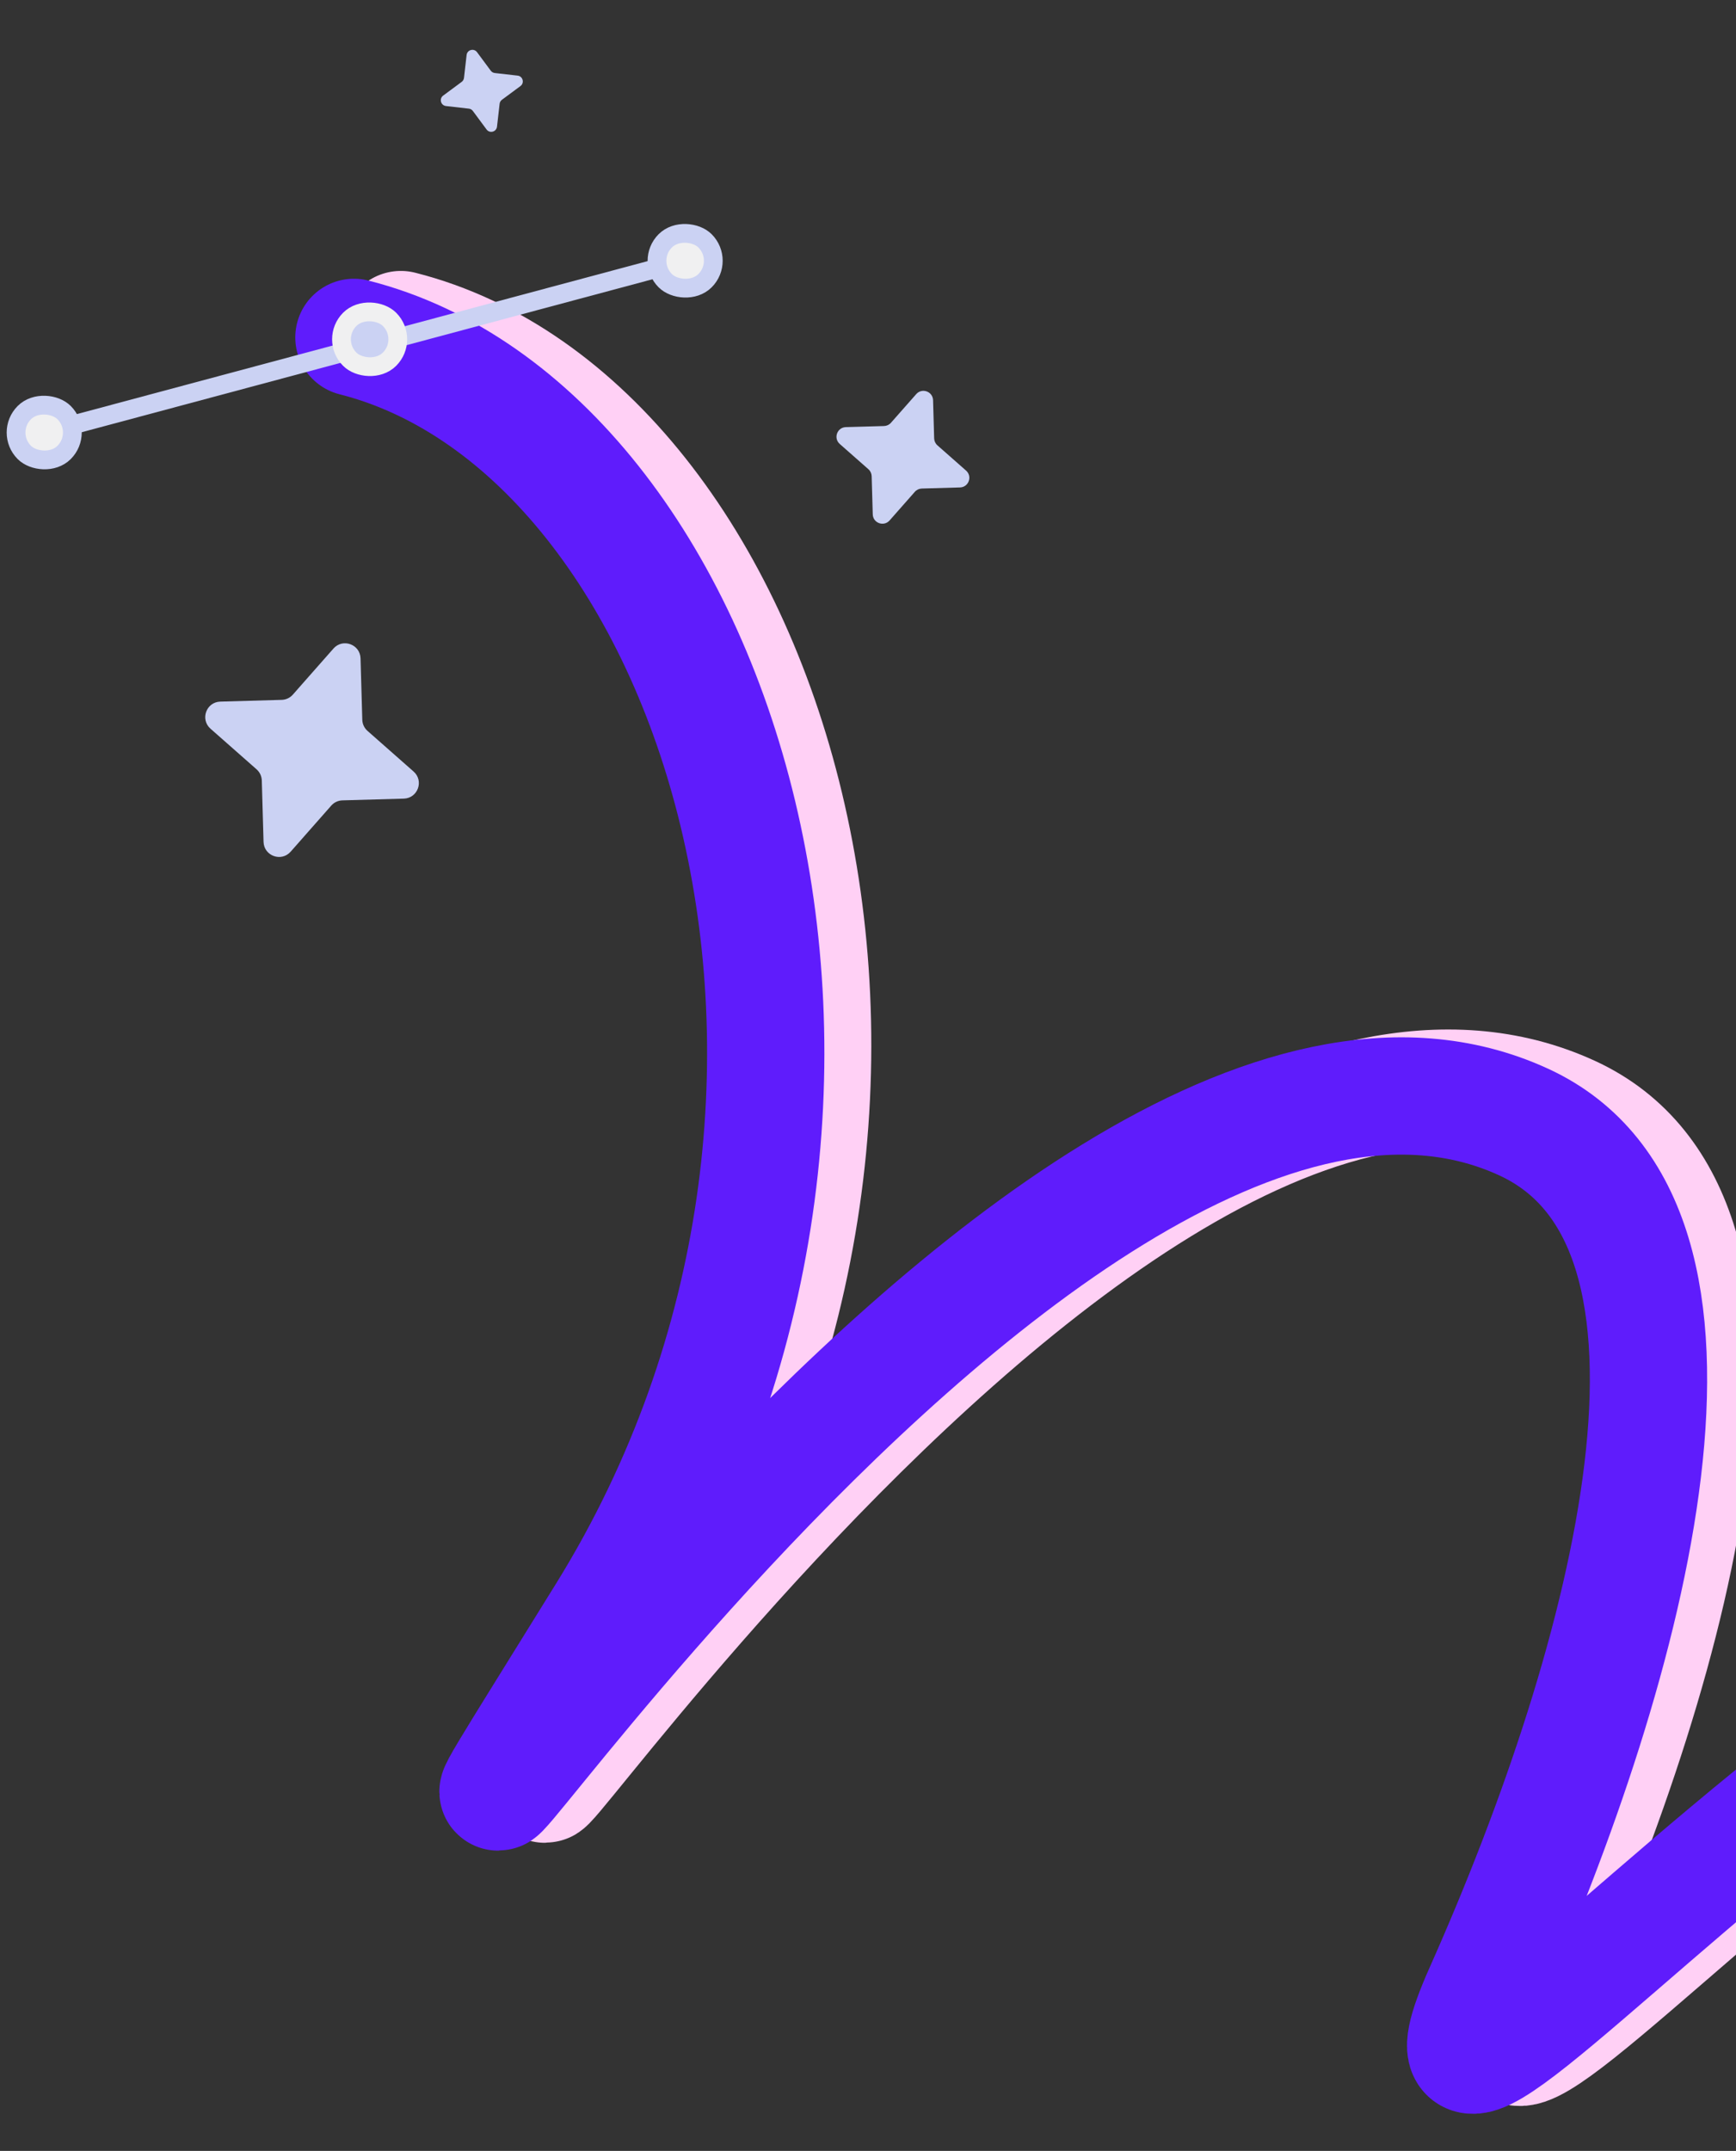 <svg width="222" height="275" viewBox="0 0 222 275" fill="none" xmlns="http://www.w3.org/2000/svg">
<rect x="0" y="0" width="222" height="275" fill="#333333" stroke="none"/>
<path d="M338.703 196.534C280.203 158.535 176.798 295.973 195.703 253.534C214.608 211.094 229.399 155.559 200.818 142.444C137.134 113.219 31.789 288.946 83.53 205.346C124.922 138.465 97.803 53.929 51.261 42.139" stroke="#FFD0F5" stroke-width="15" stroke-linecap="round"/>
<path d="M332.703 197.534C274.203 159.535 170.798 296.973 189.703 254.534C208.608 212.094 223.399 156.559 194.818 143.444C131.134 114.219 25.789 289.946 77.53 206.346C118.922 139.465 91.803 54.929 45.261 43.139" stroke="#5F1CFC" stroke-width="15" stroke-linecap="round"/>
<path d="M37.167 108.893C35.977 110.239 33.757 109.436 33.703 107.64L33.479 99.79C33.463 99.244 33.224 98.725 32.81 98.361L26.918 93.168C25.572 91.979 26.375 89.758 28.17 89.705L36.021 89.481C36.566 89.465 37.086 89.226 37.449 88.811L42.642 82.919C43.832 81.573 46.052 82.376 46.106 84.171L46.33 92.022C46.346 92.568 46.585 93.087 46.999 93.45L52.891 98.644C54.237 99.833 53.434 102.053 51.639 102.107L43.788 102.331C43.243 102.347 42.723 102.586 42.36 103.001L37.167 108.893Z" fill="#CBD2F3"/>
<path d="M113.762 66.542C113.022 67.379 111.641 66.88 111.608 65.763L111.469 60.881C111.459 60.541 111.31 60.218 111.052 59.992L107.388 56.763C106.551 56.023 107.05 54.642 108.167 54.609L113.049 54.47C113.388 54.46 113.711 54.311 113.937 54.053L117.167 50.389C117.907 49.552 119.288 50.051 119.321 51.168L119.46 56.05C119.47 56.389 119.619 56.712 119.877 56.938L123.541 60.168C124.378 60.908 123.879 62.289 122.762 62.322L117.88 62.461C117.541 62.471 117.217 62.62 116.992 62.878L113.762 66.542Z" fill="#CBD2F3"/>
<path d="M57.03 13.556C56.361 13.479 56.131 12.623 56.672 12.222L59.04 10.469C59.205 10.347 59.313 10.162 59.336 9.956L59.67 7.029C59.748 6.36 60.603 6.131 61.005 6.672L62.758 9.039C62.88 9.204 63.065 9.312 63.27 9.335L66.197 9.669C66.866 9.747 67.096 10.602 66.555 11.004L64.187 12.757C64.022 12.879 63.914 13.064 63.891 13.269L63.557 16.196C63.479 16.866 62.624 17.095 62.222 16.554L60.469 14.186C60.347 14.022 60.163 13.913 59.957 13.89L57.03 13.556Z" fill="#CBD2F3"/>
<path d="M87.193 33.457L46.212 44.437L5.232 55.418" stroke="#CBD2F3" stroke-width="2.4" stroke-linecap="round"/>
<rect x="1.697" y="1.55207e-05" width="7.2" height="7.2" rx="3.6" transform="matrix(-0.707 0.707 -0.707 -0.707 11.944 54.101)" fill="#F0F0F1" stroke="#CBD2F3" stroke-width="2.4"/>
<rect x="1.697" y="1.55207e-05" width="7.2" height="7.2" rx="3.6" transform="matrix(-0.707 0.707 -0.707 -0.707 53.559 42.179)" fill="#CBD2F3" stroke="#F0F0F1" stroke-width="2.4"/>
<rect x="1.697" y="1.55207e-05" width="7.2" height="7.2" rx="3.6" transform="matrix(-0.707 0.707 -0.707 -0.707 93.906 32.14)" fill="#F0F0F1" stroke="#CBD2F3" stroke-width="2.4"/>
</svg>
